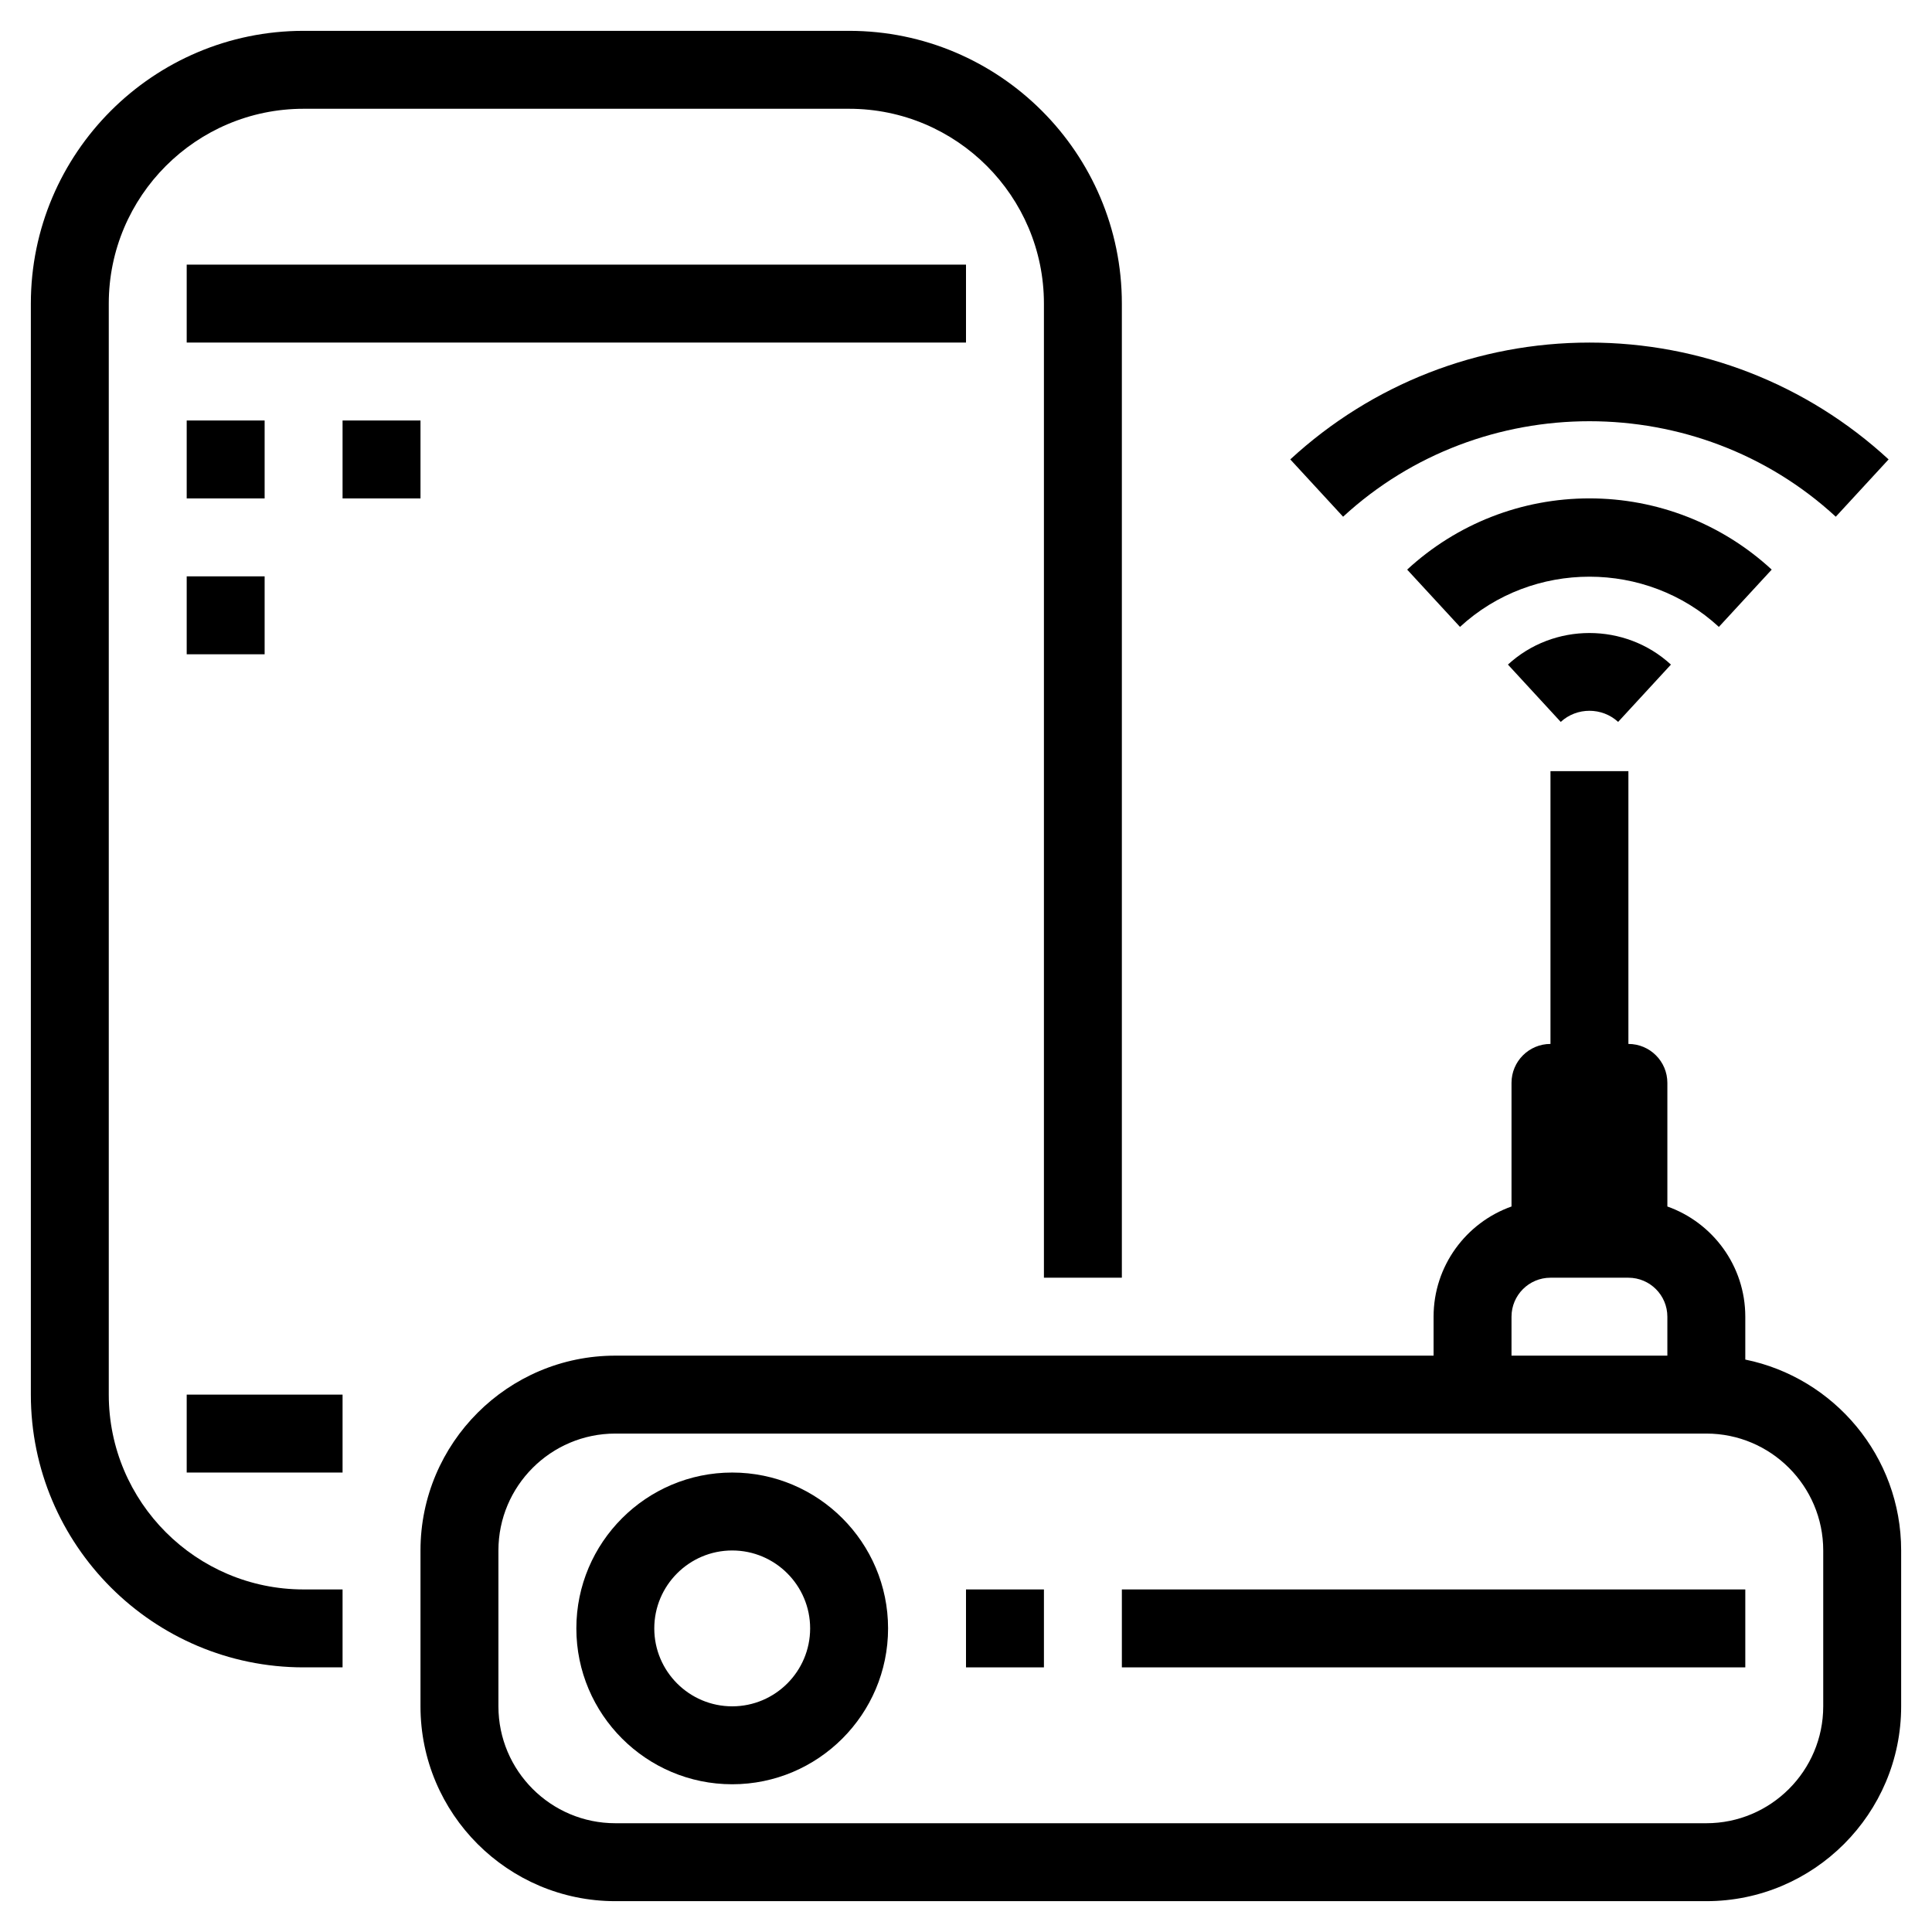 <?xml version="1.0" encoding="utf-8"?>
<!-- Generator: Adobe Illustrator 17.0.0, SVG Export Plug-In . SVG Version: 6.00 Build 0)  -->
<!DOCTYPE svg PUBLIC "-//W3C//DTD SVG 1.1//EN" "http://www.w3.org/Graphics/SVG/1.1/DTD/svg11.dtd">
<svg version="1.1" id="Layer_1" xmlns="http://www.w3.org/2000/svg" xmlns:xlink="http://www.w3.org/1999/xlink" x="0px" y="0px"
	 width="512px" height="512px" viewBox="0 0 512 512" enable-background="new 0 0 512 512" xml:space="preserve">
<g>
	<path d="M399.62,176.122l13.992,15.19c4.266-3.929,10.946-3.928,15.21,0l13.992-15.189
		C430.704,164.967,411.73,164.967,399.62,176.122z"/>
	<path d="M469.522,150.952c-13.197-12.171-30.353-18.875-48.306-18.875c-17.952,0-35.107,6.703-48.305,18.875l14.002,15.182
		c19.235-17.742,49.373-17.74,68.606,0L469.522,150.952z"/>
	<path d="M486.502,136.934l13.996-15.187c-21.664-19.966-49.819-30.961-79.28-30.961c-29.462,0-57.617,10.996-79.281,30.961
		l13.996,15.187C392.541,103.194,449.896,103.196,486.502,136.934z"/>
	<path d="M462.521,360.3v-11.365c0-13.462-8.633-24.939-20.651-29.202v-32.754c0-5.703-4.623-10.326-10.326-10.326V204.37h-20.652
		v72.283c-5.703,0-10.326,4.623-10.326,10.326v32.754c-12.019,4.263-20.652,15.74-20.652,29.202v10.326H163.065
		c-28.469,0-51.631,23.161-51.631,51.631v41.304c0,28.47,23.162,51.631,51.631,51.631h289.13c28.47,0,51.631-23.161,51.631-51.631
		v-41.304C503.826,385.957,486.06,365.097,462.521,360.3z M400.565,348.935c0-5.694,4.632-10.326,10.326-10.326h20.652
		c5.693,0,10.325,4.632,10.325,10.326v10.326h-41.304V348.935z M483.174,452.195c0,17.082-13.896,30.979-30.979,30.979h-289.13
		c-17.082,0-30.979-13.896-30.979-30.979v-41.304c0-17.082,13.897-30.979,30.979-30.979h289.13
		c17.082,0,30.979,13.896,30.979,30.979V452.195z"/>
	<path d="M194.043,390.239c-22.775,0-41.304,18.529-41.304,41.305c0,22.774,18.529,41.304,41.304,41.304
		s41.305-18.529,41.305-41.304C235.348,408.769,216.819,390.239,194.043,390.239z M194.043,452.195
		c-11.388,0-20.652-9.264-20.652-20.651s9.264-20.652,20.652-20.652s20.652,9.265,20.652,20.652S205.431,452.195,194.043,452.195z"
		/>
	<rect x="256" y="421.218" width="20.652" height="20.652"/>
	<rect x="297.305" y="421.218" width="165.217" height="20.652"/>
	<path d="M28.826,369.587V80.457c0-28.469,23.161-51.63,51.63-51.63h144.565c28.469,0,51.63,23.161,51.63,51.63v258.152h20.652
		V80.457c0-39.857-32.426-72.283-72.283-72.283H80.457C40.6,8.174,8.174,40.6,8.174,80.457v289.13
		c0,39.857,32.426,72.283,72.283,72.283h10.326v-20.652H80.457C51.987,421.218,28.826,398.057,28.826,369.587z"/>
	<rect x="49.478" y="70.13" width="206.522" height="20.652"/>
	<rect x="49.478" y="369.587" width="41.305" height="20.652"/>
	<rect x="49.478" y="111.435" width="20.652" height="20.652"/>
	<rect x="90.783" y="111.435" width="20.652" height="20.652"/>
	<rect x="49.478" y="152.739" width="20.652" height="20.652"/>
</g>
</svg>
